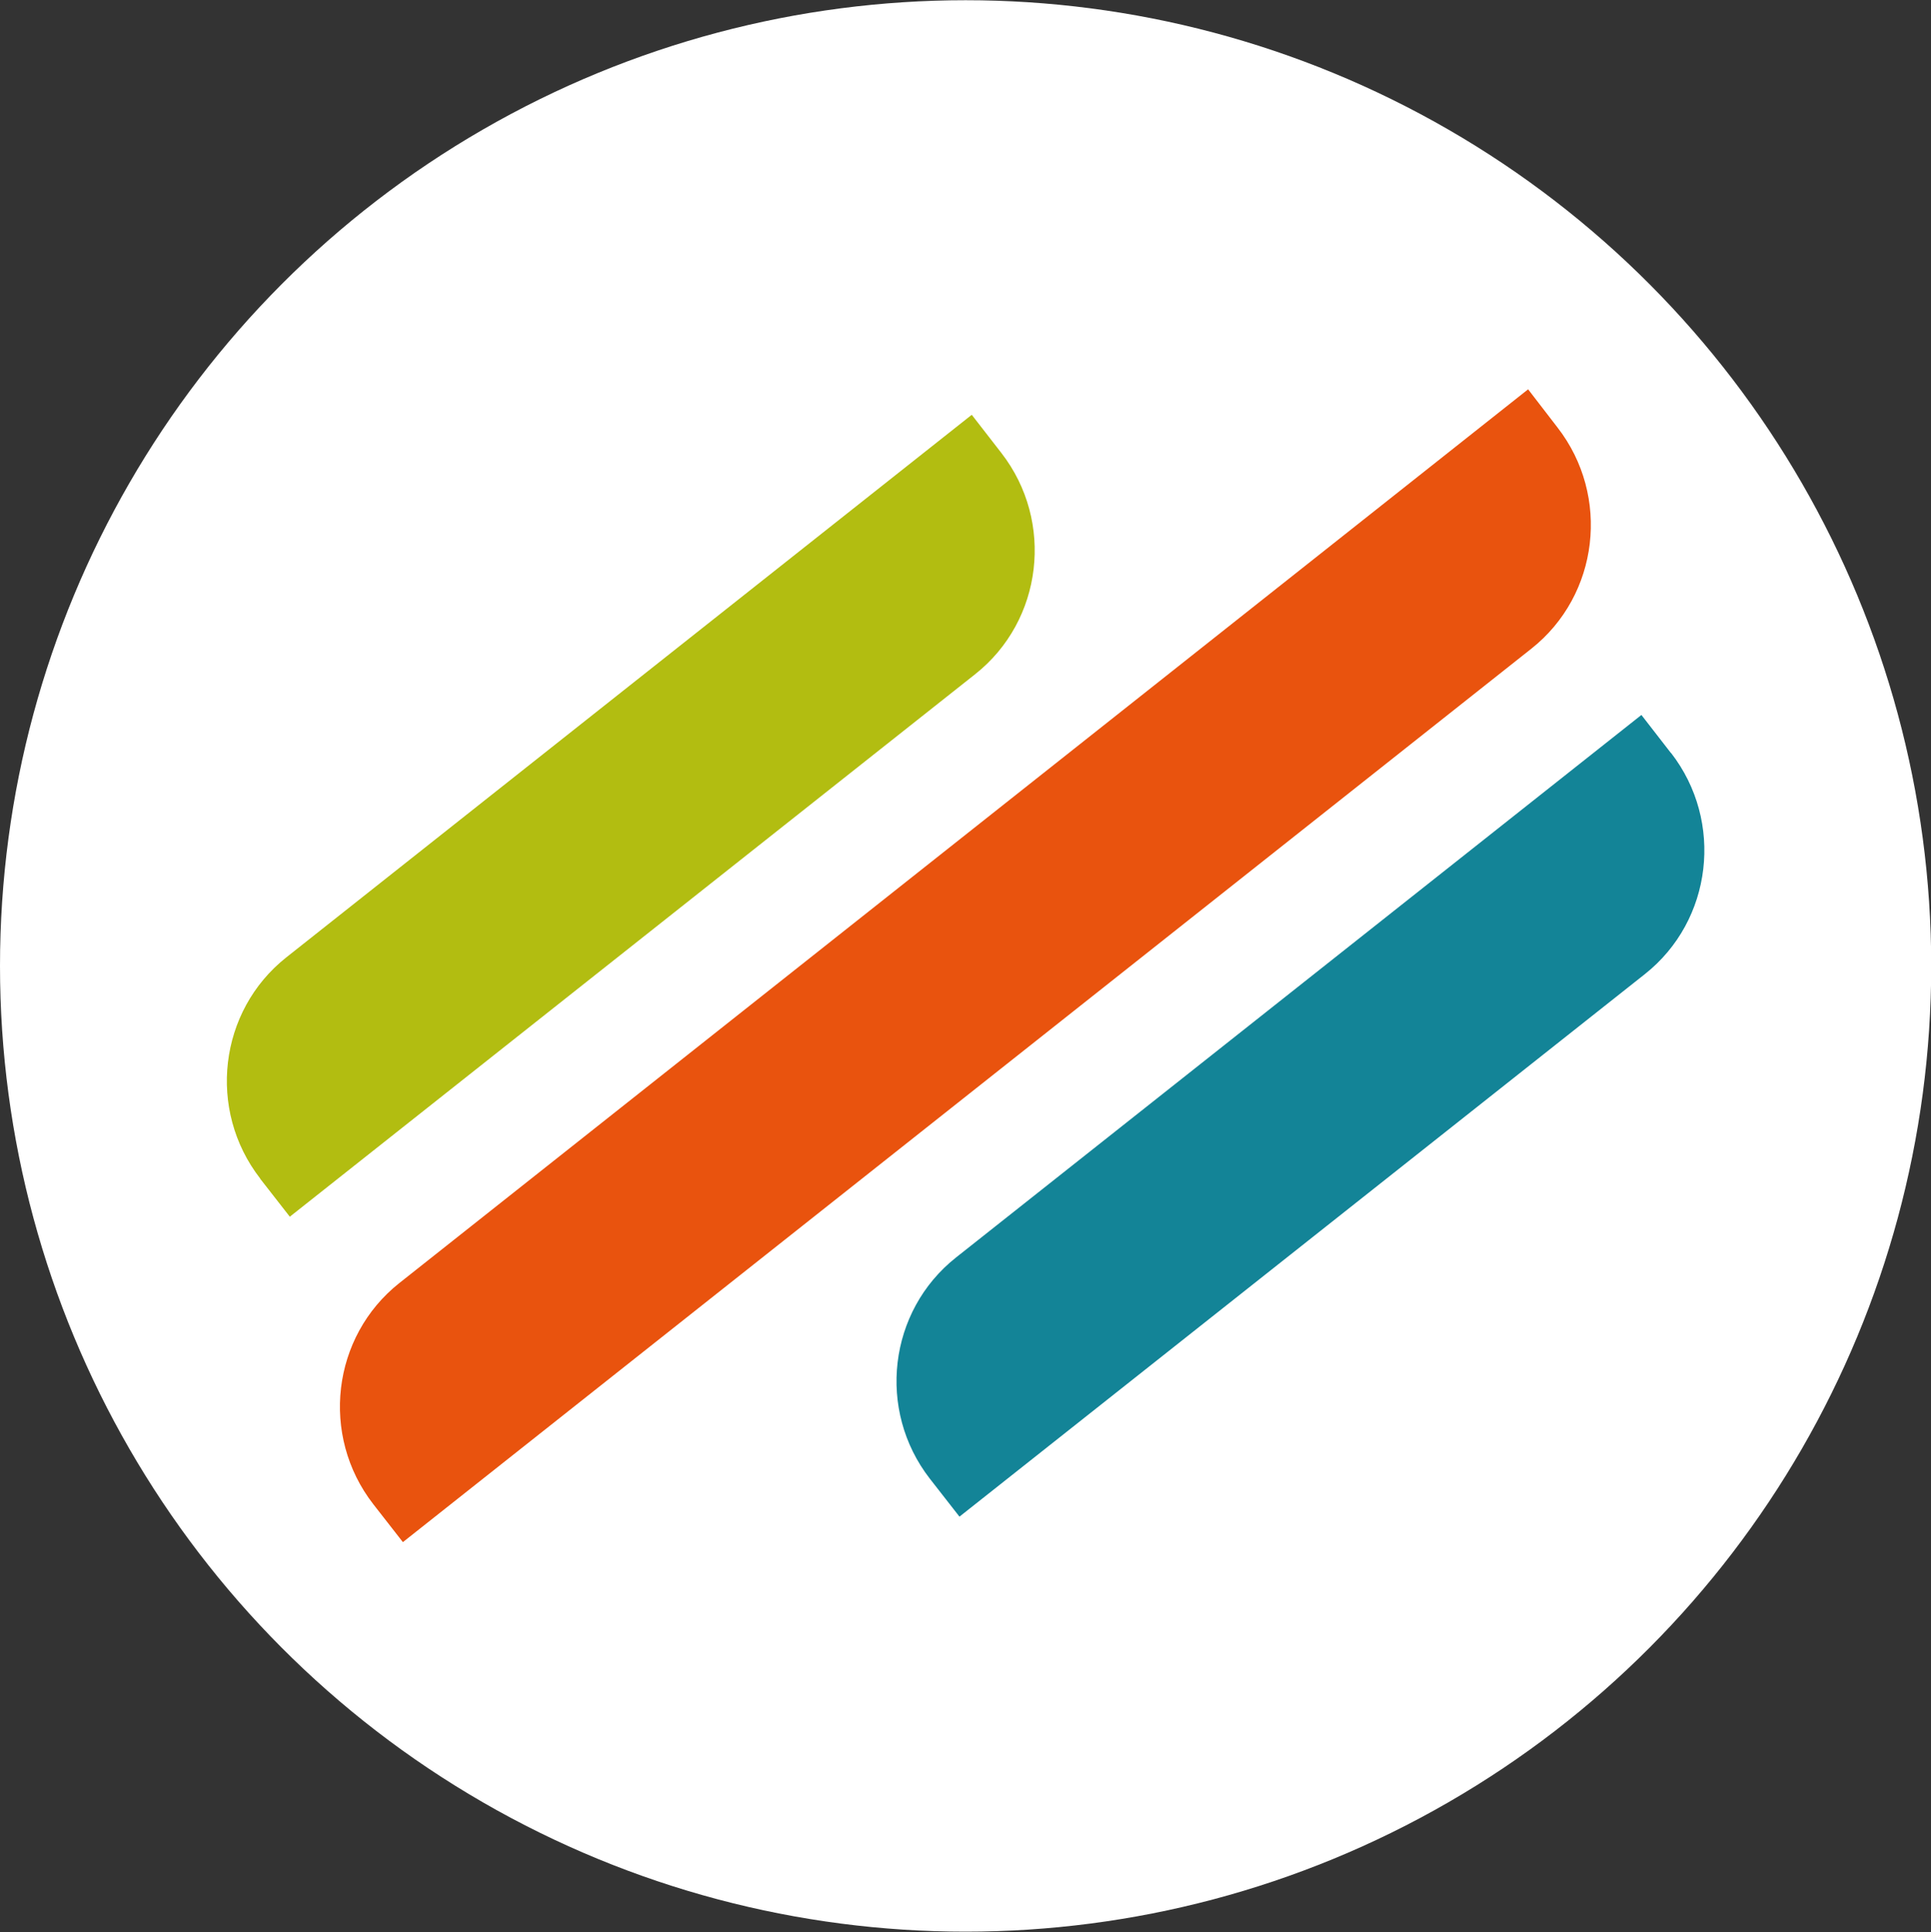 <?xml version="1.0" encoding="UTF-8"?>
<svg id="Layer_1" data-name="Layer 1" xmlns="http://www.w3.org/2000/svg" version="1.1" viewBox="0 0 879.5 879.9">
  <rect x="0" y="0" width="879.5" height="879.9" fill="#333333" stroke="none"/>
  <circle fill="#ffffff" strokeWidth="0px" cx="439.8" cy="439.9" r="439.8"/>
  <g>
    <path fill="#b2bd11" strokeWidth="0px" d="M118.5,536.7c-24.2-31.2-18.9-76.3,11.9-100.7l312.2-247.1,13.5,17.4c24.2,31.2,18.9,76.3-11.9,100.7l-312.2,247.1-13.5-17.3h0Z"/>
    <path fill="#e9530e" strokeWidth="0px" d="M170,685c-24.2-31.2-18.9-76.3,11.9-100.7L696,177.3l13.4,17.4c24.2,31.2,18.9,76.3-11.9,100.7L183.5,702.3l-13.5-17.3h0Z"/>
    <path fill="#138497" strokeWidth="0px" d="M761.1,342.9c24.2,31.2,18.9,76.3-11.9,100.7l-312.2,247.1-13.5-17.3c-24.2-31.2-18.9-76.3,11.9-100.7l312.2-247.1,13.5,17.4h0Z"/>
  </g>
</svg>